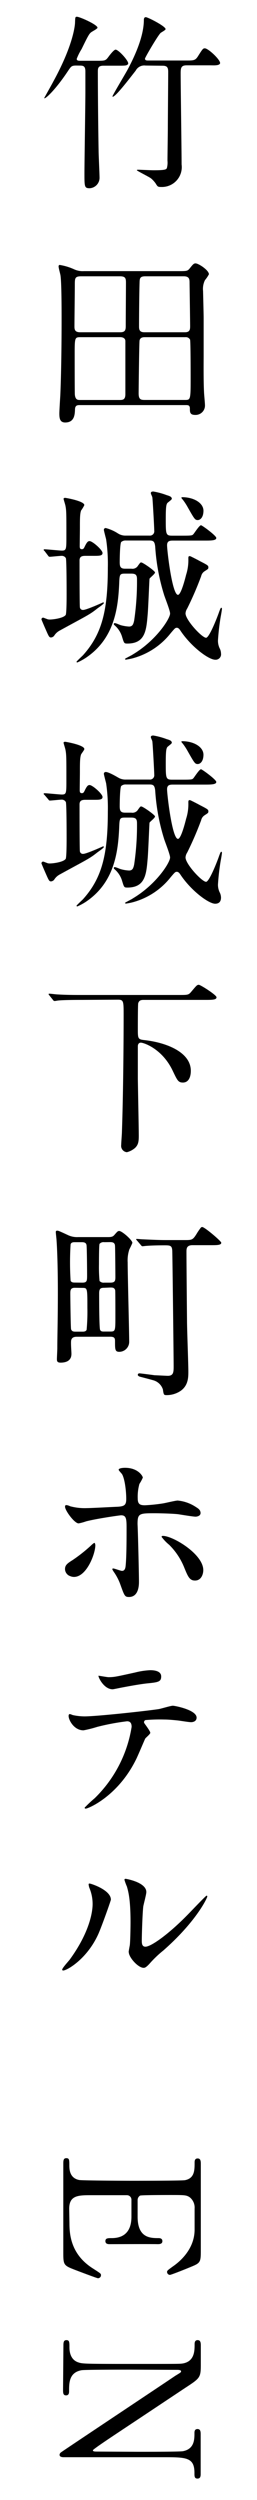 <svg xmlns="http://www.w3.org/2000/svg" width="70.76" height="686.58" viewBox="0 0 70.76 686.58"><title>story05-header__tit</title><path d="M21,18c-1.3,0-1.41.21-2.29,1.51-3.32,5-6,7.48-6.44,7.48,0,0-.1,0-.1-.05s2.18-3.9,2.49-4.52c5.71-10.39,6-15.79,6-16.26.05-1.4.05-1.56.51-1.56.78,0,5.67,2.18,5.67,3,0,.26-.89.73-1.56,1.14s-.94.89-2.81,4.73a15.13,15.13,0,0,0-1.35,2.7c0,.52.57.52.89.52h4.67c2.39,0,2.39,0,3.38-1.35.36-.47,1.35-1.71,1.76-1.71.78,0,3.48,2.91,3.48,3.79,0,.31-.41.52-.83.57-.62.05-1,.05-1.92.05H28.5c-1.41,0-1.56.62-1.56,1.56,0,6.34.1,15.43.21,21.92,0,1,.26,6.23.26,7.37a2.89,2.89,0,0,1-2.71,2.81c-1.45,0-1.45-.42-1.45-4.1,0-3.22.26-19,.26-22.49V19.62c0-1.56-.67-1.61-1.61-1.61Zm19.06,0a2.66,2.66,0,0,0-2.7,1.4c-2.34,3-5.56,7.17-6.34,7.17a.17.17,0,0,1-.05-.1c0-.31,3.58-6.24,4.21-7.43C37.33,15,39.61,9.8,39.61,5.44c0-.47.21-.73.52-.73.57,0,5.46,2.5,5.46,3.28,0,.2-.42.46-1.3,1-.63.41-4.37,6.8-4.37,7.11,0,.52.47.52.89.52H51.25c2.18,0,2.54,0,3.37-1.35,1.15-1.82,1.3-2,1.77-2,.93,0,4.21,3.06,4.21,4.05,0,.15-.16.47-.84.57s-1,.05-2,.05H51.35c-1.51,0-1.61.78-1.61,2.23,0,3.59.26,21,.26,25a5.46,5.46,0,0,1-5.61,6.18c-.93,0-1-.1-1.51-.93A7.08,7.08,0,0,0,41.59,49c-.52-.42-3.9-2.08-3.9-2.24s.21-.15.52-.15c.1,0,3.43.15,4,.15,3.22,0,3.58-.2,3.74-.62a5.73,5.73,0,0,0,.16-2c0-1.3.1-7.59.1-9,0-2.18.1-13,.1-15.43,0-1.24-.36-1.66-1.55-1.66Z"/><path d="M22,111.25c-.62,0-1.3,0-1.35,1.14-.05,1.35-.1,3.64-2.7,3.64-1.51,0-1.61-1.25-1.61-2.5,0-.72.21-4.1.26-4.88.26-6,.36-14.23.36-20.72,0-2.76,0-10.29-.31-12.31-.05-.37-.52-2-.52-2.45,0-.15.05-.41.31-.41A15.44,15.44,0,0,1,20.5,74a5.57,5.57,0,0,0,2.59.46H49c2.34,0,2.6,0,3.17-.67.88-1.09,1.14-1.46,1.66-1.46.83,0,3.69,1.87,3.69,3a9.52,9.52,0,0,1-1.09,1.61,5.44,5.44,0,0,0-.52,3c0,.2.16,6.23.16,7.42V97.69c0,1.3-.06,6.91.1,9.87,0,.52.26,3.06.26,3.64a2.58,2.58,0,0,1-2.7,2.75c-1.45,0-1.45-.78-1.45-1.77s-.63-.93-1.2-.93Zm11.12-20c1.56,0,1.5-.88,1.5-2.08,0-1.66.06-9.71.06-11.53,0-1.14-.11-1.76-1.61-1.76H22.32c-1.72,0-1.72.57-1.72,2.38s-.1,9.61-.1,11.43c0,.78.1,1.56,1.56,1.56Zm-11,1.35c-1.56,0-1.56.16-1.56,5,0,1.76,0,10.33.05,10.8.16,1.45.83,1.45,1.45,1.45H32.86c.88,0,1.66,0,1.66-1.61V93.59c-.1-.94-1.09-1-1.45-1Zm17.76,0c-.36,0-1.25,0-1.45.88-.11.31-.26,13.77-.26,14.55,0,1.76.67,1.81,1.81,1.81h11c1.46,0,1.51-.15,1.51-5.81,0-1.3,0-10.34-.16-10.75a1.28,1.28,0,0,0-1.29-.68Zm11.06-1.35c1.35,0,1.41-.83,1.41-1.66,0-1.3-.16-11.74-.16-12,0-.83-.05-1.71-1.56-1.71H40c-1.2,0-1.51.36-1.56,1.35-.1,2.75-.16,9.5-.16,12.51,0,1.2.52,1.51,1.51,1.51Z"/><path d="M12.24,151.29C12,151.09,12,151,12,151s.1-.15.21-.15c.78,0,4.15.36,4.83.36,1.24,0,1.24-.42,1.24-3.95,0-6.23,0-7-.26-8.36-.05-.31-.52-1.77-.52-1.92s.21-.26.42-.26,5.3.88,5.3,2a8.71,8.71,0,0,1-.88,1.46C22,141,22,142.62,22,145c0,.78-.05,4.26-.05,5,0,.31,0,.83.57.83.37,0,.52-.15.73-.57.62-1.3.93-1.66,1.4-1.66.83,0,3.58,2.44,3.58,3.27s-1,.78-2.8.78H23.61c-.72,0-1.71,0-1.71,1.25,0,1.61,0,12.52.1,12.93a.83.83,0,0,0,.89.68c.93,0,5.5-2.08,5.5-2.08s.21,0,.21.16c0,.31-1.61,1.35-1.92,1.61-2.08,1.66-3,2-10.29,6a4,4,0,0,0-1.45,1.35,1.22,1.22,0,0,1-.88.52c-.52,0-.63-.26-1.56-2.39-.05-.1-1.09-2.49-1.09-2.6a.49.49,0,0,1,.47-.46c.1,0,.83.31,1,.36a1.9,1.9,0,0,0,.84.16c.93,0,3.73-.37,4.36-1.25.26-.36.26-4.73.26-5.61,0-1.25,0-9.51-.21-10a1.28,1.28,0,0,0-1.19-.63c-.47,0-2.86.26-3.28.26-.2,0-.31-.15-.46-.36Zm22.44-2.85a1.78,1.78,0,0,0-1.3.41c-.36.42-.42,4.57-.42,5.56,0,1.25.26,1.77,1.46,1.77h1.76a1.76,1.76,0,0,0,1.82-.84c.57-.77.63-.88.88-.88.47,0,3.8,2.34,3.8,2.75s-1.35,1.41-1.51,1.72c-.05.15-.36,8.36-.52,9.92-.36,4.26-.67,7.89-5.56,7.89-.93,0-.93-.05-1.5-1.92a6.67,6.67,0,0,0-2-3.06c-.21-.21-.26-.26-.26-.37s0-.26.31-.26,1.41.52,1.67.58a10.83,10.83,0,0,0,2.23.36c1,0,1.19-.73,1.4-1.66a73.4,73.4,0,0,0,.78-11.33c0-1.19-.36-1.55-1.61-1.55H34.37c-1.46,0-1.46.31-1.56,2.91-.31,6.44-1.25,15-9.3,20.3a16.4,16.4,0,0,1-2.23,1.2.23.23,0,0,1-.21-.21c0-.1,1.51-1.51,1.77-1.77,5.19-5.76,6.85-12.15,6.85-24.1a46.2,46.2,0,0,0-.47-7.74c-.1-.41-.62-2.38-.62-2.59a.49.49,0,0,1,.52-.52,11.76,11.76,0,0,1,3.38,1.5,3.78,3.78,0,0,0,2.18.58h6.49a1.19,1.19,0,0,0,1.3-1.35c0-.84-.42-8.37-.52-9.09,0-.21-.42-1-.42-1.2s.06-.47.68-.47a19.67,19.67,0,0,1,3.69,1c.88.26,1.4.47,1.4,1,0,.21-.47.52-.88.88-.58.42-.78.57-.78,4.68s0,4.57,1.71,4.57h2.86c2.54,0,2.7-.06,3-.37s1.66-2.49,2.13-2.49c.31,0,4.21,2.86,4.21,3.48s-1,.73-2.76.73H47.61c-.88,0-1.61.1-1.61,1.3,0,1.4,1.4,13.6,3,13.6.83,0,1.93-4.26,2.24-5.5a13.12,13.12,0,0,0,.62-4.36c0-.58,0-.78.42-.78.15,0,2.44,1.19,2.7,1.35,2.13,1.09,2.39,1.24,2.39,1.71s-.06.47-1.1,1.14a2.15,2.15,0,0,0-.88,1.3,88.71,88.71,0,0,1-3.84,8.88,2.85,2.85,0,0,0-.47,1.35c0,1.82,4.52,6.7,5.66,6.7.89,0,3.12-5.71,3.59-7.11.1-.26.41-1.14.57-1.14s.21.2.21.26c0,.31-.26,1.81-.32,2.07a62.79,62.79,0,0,0-.78,6.7,4.91,4.91,0,0,0,.58,2.34,3.41,3.41,0,0,1,.26,1.2,1.49,1.49,0,0,1-1.61,1.71c-1.77,0-6.5-3.48-9.46-7.84-.36-.57-.67-.94-1.09-.94s-.52.11-1.71,1.51A19.88,19.88,0,0,1,36.5,180.8c-.58.15-1.77.36-1.82.36a.23.23,0,0,1-.26-.21c0-.1,1.87-1,2.18-1.24,6.44-3.85,10.23-9.82,10.23-11.22,0-.84-1.45-4.42-1.66-5.15a56.42,56.42,0,0,1-2.44-13.24c-.16-1.4-.52-1.66-1.56-1.66Zm19.74-5.61c-.73,0-.94-.37-2.71-3.48a16.39,16.39,0,0,0-1.35-2.08c-.31-.36-.41-.47-.41-.57s.1-.16.21-.16c3.16,0,5.86,1.56,5.86,3.74C56,142.1,55.14,142.83,54.42,142.83Z"/><path d="M12.24,218.3C12,218.09,12,218,12,218s.1-.16.21-.16c.78,0,4.15.36,4.83.36,1.24,0,1.24-.41,1.24-3.94,0-6.24,0-7-.26-8.37-.05-.31-.52-1.76-.52-1.92s.21-.26.42-.26,5.3.89,5.3,2c0,.26-.78,1.24-.88,1.45C22,208,22,209.62,22,212c0,.78-.05,4.26-.05,5,0,.31,0,.83.57.83.37,0,.52-.16.73-.57.62-1.3.93-1.67,1.4-1.67.83,0,3.58,2.45,3.58,3.28s-1,.78-2.8.78H23.61c-.72,0-1.71,0-1.71,1.24,0,1.61,0,12.52.1,12.94a.83.83,0,0,0,.89.67c.93,0,5.5-2.08,5.5-2.08s.21.06.21.16c0,.31-1.61,1.35-1.92,1.61-2.08,1.66-3,2-10.29,6a4.06,4.06,0,0,0-1.45,1.36,1.24,1.24,0,0,1-.88.51c-.52,0-.63-.26-1.56-2.38-.05-.11-1.09-2.5-1.09-2.6a.5.5,0,0,1,.47-.47c.1,0,.83.31,1,.36a1.77,1.77,0,0,0,.84.16c.93,0,3.73-.36,4.36-1.25.26-.36.26-4.72.26-5.61,0-1.24,0-9.5-.21-10A1.27,1.27,0,0,0,17,219.6c-.47,0-2.86.26-3.28.26-.2,0-.31-.16-.46-.37Zm22.44-2.86a1.75,1.75,0,0,0-1.3.42c-.36.41-.42,4.57-.42,5.55,0,1.25.26,1.77,1.46,1.77h1.76a1.77,1.77,0,0,0,1.82-.83c.57-.78.63-.88.88-.88.47,0,3.8,2.33,3.8,2.75s-1.35,1.4-1.51,1.71c-.05.16-.36,8.37-.52,9.92-.36,4.26-.67,7.9-5.56,7.9-.93,0-.93-.05-1.5-1.92a6.7,6.7,0,0,0-2-3.07c-.21-.21-.26-.26-.26-.36s0-.26.31-.26,1.41.52,1.67.57a10.19,10.19,0,0,0,2.23.36c1,0,1.19-.72,1.4-1.66a73.27,73.27,0,0,0,.78-11.32c0-1.2-.36-1.56-1.61-1.56H34.37c-1.46,0-1.46.31-1.56,2.91-.31,6.44-1.25,15-9.3,20.31a16.21,16.21,0,0,1-2.23,1.19.22.22,0,0,1-.21-.21c0-.1,1.51-1.5,1.77-1.76,5.19-5.77,6.85-12.16,6.85-24.1a46.13,46.13,0,0,0-.47-7.74c-.1-.42-.62-2.39-.62-2.6a.49.49,0,0,1,.52-.52c.78,0,2.75,1.15,3.38,1.51a3.83,3.83,0,0,0,2.18.57h6.49a1.19,1.19,0,0,0,1.3-1.35c0-.83-.42-8.36-.52-9.09,0-.21-.42-1-.42-1.19s.06-.47.68-.47a19.67,19.67,0,0,1,3.69,1c.88.25,1.4.46,1.4,1,0,.21-.47.52-.88.88-.58.42-.78.58-.78,4.68s0,4.57,1.71,4.57h2.86c2.54,0,2.7-.05,3-.36s1.66-2.5,2.13-2.5c.31,0,4.21,2.86,4.21,3.48s-1,.73-2.76.73H47.61c-.88,0-1.61.1-1.61,1.3,0,1.4,1.4,13.61,3,13.61.83,0,1.93-4.26,2.24-5.51a13.12,13.12,0,0,0,.62-4.36c0-.57,0-.78.42-.78.15,0,2.44,1.19,2.7,1.35,2.13,1.09,2.39,1.25,2.39,1.71s-.06.47-1.1,1.15a2.15,2.15,0,0,0-.88,1.3,89.91,89.91,0,0,1-3.84,8.88,2.81,2.81,0,0,0-.47,1.35c0,1.82,4.52,6.7,5.66,6.7.89,0,3.12-5.71,3.59-7.12.1-.26.41-1.14.57-1.14s.21.21.21.26c0,.31-.26,1.82-.32,2.08a62.51,62.51,0,0,0-.78,6.7,4.9,4.9,0,0,0,.58,2.33,3.5,3.5,0,0,1,.26,1.2c0,.78-.26,1.71-1.61,1.71-1.77,0-6.5-3.48-9.46-7.84-.36-.57-.67-.93-1.09-.93s-.52.1-1.71,1.5A19.81,19.81,0,0,1,36.5,247.8c-.58.16-1.77.36-1.82.36s-.26-.1-.26-.2,1.87-1,2.18-1.25c6.44-3.84,10.23-9.82,10.23-11.22,0-.83-1.45-4.41-1.66-5.14a56.48,56.48,0,0,1-2.44-13.25c-.16-1.4-.52-1.66-1.56-1.66Zm19.74-5.61c-.73,0-.94-.36-2.71-3.48a17.26,17.26,0,0,0-1.35-2.08c-.31-.36-.41-.46-.41-.57s.1-.15.21-.15c3.16,0,5.86,1.55,5.86,3.74C56,209.1,55.14,209.83,54.42,209.83Z"/><path d="M22.68,274.6c-4.57,0-6.08.11-6.55.16-.2,0-.93.15-1.09.15a.61.61,0,0,1-.46-.31l-1-1.25c-.11-.15-.21-.25-.21-.31s.05-.15.21-.15c.36,0,1.92.21,2.28.21,2.55.15,4.68.15,7.12.15H49.32c2.34,0,2.6,0,3.33-.88,1.45-1.72,1.61-1.92,2.08-1.92s4.88,2.8,4.88,3.42-.73.73-2.81.73H39.61c-.57,0-1.3,0-1.56.94-.1.41-.1,6.59-.1,7.42,0,2.45.16,2.5,2.08,2.71,6,.72,12.51,3.37,12.51,8.41,0,1.71-.62,3.22-2.18,3.22-1.3,0-1.55-.62-2.8-3.22-2.91-6.13-8.05-7.74-8.78-7.74-.57,0-.83.47-.83,1v8.83c0,1.09.26,13.5.26,15.74,0,1.5-.1,2.44-1,3.32a5.44,5.44,0,0,1-2.28,1.2,1.75,1.75,0,0,1-1.56-2c0-.57.2-3.06.2-3.58.32-9.09.47-22.75.47-32.05,0-3.79,0-4.26-1.56-4.26Z"/><path d="M21.12,367.11c-.88,0-1.35.31-1.51.93s.06,3.12.06,3.69,0,2.49-3,2.49c-1,0-1-.52-1-1s.11-2.45.11-2.91c0-3.28.15-7.79.15-15.64,0-5.66-.15-11.16-.36-14,0-.31-.21-2-.21-2.34a.35.35,0,0,1,.37-.36c.31,0,.57.1,2.91,1.19a5.89,5.89,0,0,0,2.9.58h8.26c1,0,1.35-.16,1.77-.68.73-.83.88-1,1.25-1,.77,0,3.63,2.5,3.63,3.28a19.45,19.45,0,0,1-.83,1.76,9.59,9.59,0,0,0-.47,3.59c0,3.32.42,19,.42,21.71a2.75,2.75,0,0,1-2.75,2.85c-1.15,0-1.15-.72-1.15-2.75,0-.83,0-1.4-1.3-1.4Zm1.56-14.86c1.3,0,1.3-.52,1.3-2.13,0-1.09-.05-7.58-.16-8.2s-.62-.78-1.24-.78h-2c-.36,0-.94,0-1.14.57a78.52,78.52,0,0,0,0,10c.2.52.83.52,1.14.52Zm-2.08,1.41c-1.14,0-1.24.62-1.24,1.55,0,1.25.1,9.3.2,9.77.16.73.83.73,1.2.73h2c.26,0,.88,0,1.09-.52a54,54,0,0,0,.21-6c0-5.35,0-5.5-1.3-5.5Zm8.1-12.52a1.43,1.43,0,0,0-1.29.46c-.16.32-.16,5-.16,5.61a40,40,0,0,0,.16,4.58,1.47,1.47,0,0,0,1.29.46h1.67c1.24,0,1.4-.46,1.4-1.5,0-.57-.05-8.42-.11-8.63-.05-1-.88-1-1.4-1Zm0,12.52c-1,0-1.4.2-1.4,1.55,0,1,0,9.46.26,10s.73.47,1.4.47h1.35c1.46,0,1.46-.11,1.46-4.32,0-.93,0-6.75-.05-7-.21-.77-.73-.77-1.35-.77Zm9-13c-.21-.21-.21-.26-.21-.31s.06-.11.16-.11c.26,0,1.35.11,1.61.11,4.67.21,5.19.21,7.06.21h4.32c2.18,0,2.38,0,3.37-1.51a17.61,17.61,0,0,1,1.3-1.92.53.53,0,0,1,.36-.16c.68,0,5.25,3.9,5.25,4.31,0,.68-1.14.68-2.81.68H53c-1.66,0-1.66,1-1.66,1.82,0,2.23.05,8.46.15,19,0,2.18.37,11.84.37,13.81,0,1.61,0,3.85-2.08,5.35a6.85,6.85,0,0,1-4,1.2c-.67,0-.73-.16-.93-1.56a3.86,3.86,0,0,0-2.39-2.44c-.63-.21-3.48-.94-4.05-1.09-.21-.11-.47-.26-.47-.47a.42.42,0,0,1,.47-.42c.26,0,3.48.42,4.15.52.26,0,3.38.16,3.64.16,1.61,0,1.61-1.09,1.61-2.7,0-2.39-.32-29.51-.37-31.22,0-1.87-.46-1.92-2.13-1.92-.52,0-3.11,0-5,.15-.16,0-.94.11-1.09.11s-.26-.11-.47-.37Z"/><path d="M17.9,430.94c0-1,.47-1.5,2-2.44a42.2,42.2,0,0,0,5.09-4c.26-.26.84-.78,1-.78s.26.47.26.63c0,2.44-2.44,8.72-5.87,8.72a2.61,2.61,0,0,1-1-.2A2.1,2.1,0,0,1,17.9,430.94Zm20.36,3.43c0,.78,0,4.21-2.75,4.21-1.14,0-1.25-.31-2.34-3.33a14.58,14.58,0,0,0-1.92-3.68c-.21-.37-.31-.47-.31-.63a.19.19,0,0,1,.21-.2c.36,0,2.07.67,2.44.67.67,0,.93-.57,1-1.4.26-2.44.26-7.64.26-10.44,0-2.49-.11-3.43-1.51-3.43-.31,0-6.55.88-9.61,1.66a14.63,14.63,0,0,1-2.08.57c-1.14,0-3.74-3.53-3.74-4.57,0-.26.05-.46.37-.46a2.85,2.85,0,0,1,1,.31,15.4,15.4,0,0,0,4.63.52c1.19,0,6.8-.31,8.36-.37,2-.1,2.49-.46,2.49-2.18s-.31-5.14-1.09-6.65c-.1-.26-1-1.09-1-1.35s.57-.52,1.77-.52c3.58,0,4.88,2.29,4.88,2.7a11,11,0,0,1-.93,1.72,12.89,12.89,0,0,0-.47,4c0,1.61.68,1.87,2,1.87a46.86,46.86,0,0,0,5-.52c.68-.11,3.43-.78,4-.78a10.88,10.88,0,0,1,5,1.77c.57.36,1.3.77,1.3,1.66s-1.14,1-1.35,1c-.78,0-4.16-.58-4.88-.68-2-.21-5.77-.26-6.18-.26-4.47,0-4.94,0-4.94,3C38,421.08,38.26,432.14,38.26,434.37Zm12.52-3.74a18.44,18.44,0,0,0-4.21-6.39,11.74,11.74,0,0,1-2.08-2.18c0-.26.26-.26.37-.26,2.75,0,11.11,5,11.11,9.4,0,1.2-.62,2.91-2.33,2.86C52.18,434.06,51.71,432.87,50.78,430.63Z"/><path d="M41.38,475.87c0,.37-1.25,1.35-1.4,1.61s-2.13,5-2.6,5.87c-5,10-13.09,13.35-13.77,13.35-.2,0-.31-.1-.31-.26a35.31,35.31,0,0,1,2.76-2.59,35,35,0,0,0,10.18-19.59c0-.62-.11-1.55-1.25-1.55a63.8,63.8,0,0,0-8.26,1.55,32,32,0,0,1-3.74.94c-2.6,0-4.1-2.81-4.1-3.95,0-.31.1-.52.36-.52A4.46,4.46,0,0,1,20,471a16,16,0,0,0,3.27.37c3.33,0,16.78-1.46,20.41-2,.63-.1,3.33-.93,3.9-.93s6.55,1.14,6.55,3.27c0,.93-.84,1.25-1.51,1.25s-3.12-.42-3.64-.47c-1.09-.11-2.54-.26-3.68-.26a46.43,46.43,0,0,0-5.25.15.63.63,0,0,0-.36.78C39.77,473.33,41.38,475.41,41.38,475.87ZM29.85,460.6c1.61,0,2.18-.15,7.37-1.29a20.61,20.61,0,0,1,4.16-.63c1.09,0,3,.21,3,1.72s-.88,1.61-4,1.92c-2.65.31-6.13,1-6.91,1.14-.26.05-2.28.47-2.44.47-2.54,0-4.15-3.64-3.89-3.74C27.46,460.24,29.54,460.6,29.85,460.6Z"/><path d="M27,531.3c-3.11,6.75-8.57,9.86-9.61,9.86a.24.24,0,0,1-.26-.26c0-.41,1.67-2.23,2.08-2.75,5.71-7.84,6.29-13.5,6.29-15.22a11.41,11.41,0,0,0-.89-4.46,4.17,4.17,0,0,1-.21-.94.23.23,0,0,1,.26-.26c.37,0,5.87,1.77,5.87,4.42C30.57,521.84,27.92,529.32,27,531.3Zm8.42,4.83c0-.26.26-1.61.31-1.87.15-1,.21-5.09.21-6.39,0-6.34-.63-8.47-1-9.77a14.06,14.06,0,0,1-.68-1.87c0-.2.21-.26.32-.26s5.71.94,5.71,3.64c0,.62-.73,3.32-.83,3.89-.21,1.41-.42,7.69-.42,9.41,0,.67,0,1.71,1,1.71,1.56,0,6.34-3.43,11.32-8.47.89-.88,5.3-5.55,5.51-5.55a.22.22,0,0,1,.21.2c0,.42-3,6.86-12.11,14.86A29.52,29.52,0,0,0,41.43,539c-.88,1-1.35,1.35-1.71,1.41C38.21,540.65,35.46,537.58,35.46,536.13Z"/><path d="M19.12,610.56c0,3.27.47,8.62,6.44,12.41,2,1.3,2.24,1.4,2.24,1.82a.83.83,0,0,1-.84.88c-.25,0-5.19-1.87-6-2.18-3.37-1.3-3.53-1.35-3.53-4.72V594.3c0-.88,0-1.61.83-1.61s.83.52.83,2c0,1.25.16,3.48,2.7,4,.89.16,12.83.21,14.34.21,2.08,0,13.87,0,14.8-.16,2.65-.52,2.65-2.75,2.65-4.83,0-.36,0-1.14.83-1.14s.88.73.88,1.61V618c0,3.22-.1,3.48-2.64,4.51-.73.32-5.51,2.24-5.87,2.24a.81.81,0,0,1-.78-.83c0-.31.1-.42,1.76-1.61,2.29-1.61,5.82-5,5.82-10v-5.76a3.61,3.61,0,0,0-1.35-3.12c-.94-.62-1.4-.62-5.51-.62-.67,0-7.73,0-8.15.16a1.45,1.45,0,0,0-.68,1.24v4.57c0,5.87,3.54,5.87,5.82,5.87.16,0,1,0,1,.83s-.88.83-1.3.83c-1.92-.05-11.22,0-13.29,0-.26,0-1.1,0-1.1-.83s.68-.83,1.72-.83c4.41,0,5.45-3,5.45-5.87v-4.57a1.25,1.25,0,0,0-1.19-1.35c-.42,0-9,0-9.77,0-3.63,0-6.18,0-6.18,3.74Z"/><path d="M17.46,644.22c0-.78,0-1.56.83-1.56s.83.62.83,1.92c0,.68,0,3.32,2.34,4.16,1.19.41,1.25.46,15,.46,13.09,0,13.14,0,14-.15,3.12-.63,3.12-3.48,3.12-5.25,0-.31,0-1.14.83-1.14s.88.78.88,1.56v5c0,3.74-.15,3.85-4.2,6.5-4.78,3.17-12.42,8.26-17.2,11.42-1,.68-8.31,5.46-8.31,5.77s.37.36,1,.36l11.79.06c1.87,0,11.07,0,12-.16,3.17-.62,3.17-3.27,3.17-5,0-.31,0-1.09.83-1.09s.88.73.88,1.46v10.8c0,.57,0,1.35-.88,1.35s-.83-.73-.83-1.56c0-4.31-2.34-4.31-8.57-4.31l-27.42,0c-.26,0-1.15,0-1.15-.67a.92.92,0,0,1,.42-.68c.36-.31,31-20.67,31.32-20.93,1.5-.93,1.71-1,1.71-1.3s-.41-.41-1-.41l-13-.06c-2.08,0-12.41,0-13.4.16-3.43.62-3.43,3.48-3.43,5.71,0,.42,0,1.2-.83,1.2s-.83-.68-.83-1.66Z"/></svg>